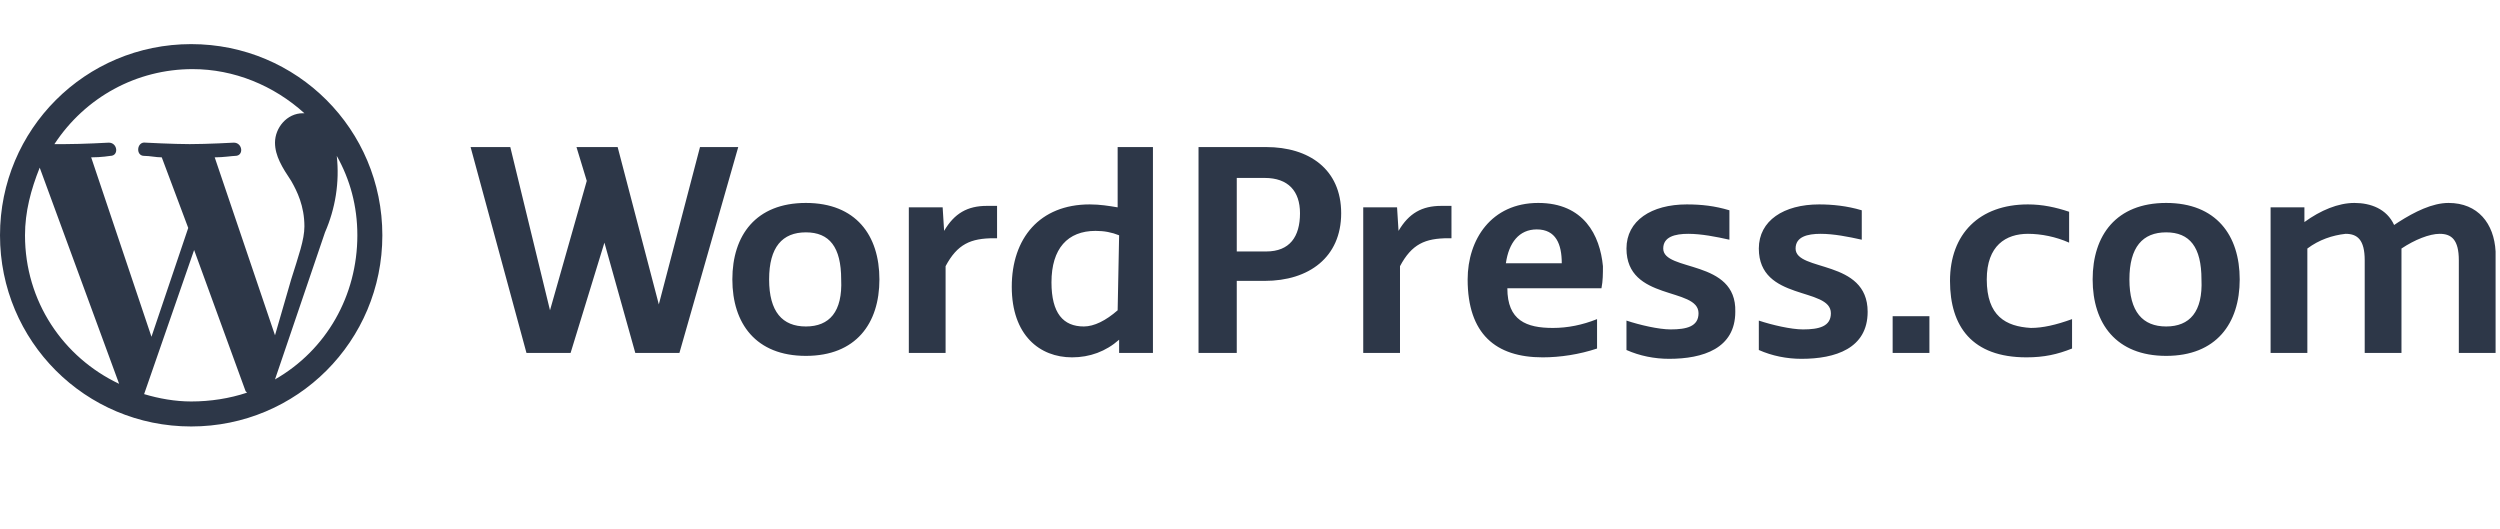 <?xml version="1.0" encoding="UTF-8"?> <svg xmlns="http://www.w3.org/2000/svg" xmlns:xlink="http://www.w3.org/1999/xlink" version="1.1" id="Layer_1" x="0px" y="0px" viewBox="0 0 170 36" style="enable-background:new 0 0 170 36;" xml:space="preserve"> <style type="text/css"> .st0{fill:#2D3748;} </style> <path class="st0" d="M47.6,10l-2.8,10.7L42,10h-2.8l0.7,2.3l-2.5,8.8L34.7,10H32l3.8,14h3l2.3-7.5l2.1,7.5h3l4-14H47.6z M76,14.1 c-0.6-0.1-1.2-0.2-1.9-0.2c-3.4,0-5.3,2.3-5.3,5.6c0,3.3,1.9,4.8,4.1,4.8c1.2,0,2.3-0.4,3.2-1.2V24h2.3V10H76V14.1z M76,21.1 c-0.8,0.7-1.6,1.1-2.3,1.1c-1.4,0-2.2-0.9-2.2-3c0-2.3,1.1-3.5,3-3.5c0.6,0,1.1,0.1,1.6,0.3L76,21.1L76,21.1z M64.2,15.7L64.2,15.7 l-0.1-1.6h-2.3V24h2.5v-5.9c0.8-1.5,1.7-1.9,3.3-1.9h0.2V14c-0.2,0-0.4,0-0.7,0C65.8,14,64.9,14.5,64.2,15.7L64.2,15.7z M147.3,13.8 c-3.4,0-5,2.2-5,5.2c0,3,1.6,5.2,5,5.2s5-2.2,5-5.2C152.3,16,150.7,13.8,147.3,13.8L147.3,13.8L147.3,13.8z M147.3,22.2 c-1.6,0-2.5-1-2.5-3.2c0-2.2,0.9-3.2,2.5-3.2c1.6,0,2.4,1,2.4,3.2C149.8,21.2,148.9,22.2,147.3,22.2L147.3,22.2z M166.5,13.8 c-1.1,0-2.3,0.6-3.4,1.3l-0.3,0.2c-0.5-1.1-1.6-1.5-2.7-1.5c-1.1,0-2.3,0.5-3.4,1.3v-1h-2.3V24h2.5v-7.1c0.8-0.6,1.7-0.9,2.6-1 c0.8,0,1.3,0.4,1.3,1.8V24h2.5v-7.1c0.9-0.6,1.9-1,2.6-1c0.8,0,1.3,0.4,1.3,1.8V24h2.5v-6.9C169.6,15.2,168.5,13.8,166.5,13.8 L166.5,13.8z M54.8,13.8c-3.4,0-5,2.2-5,5.2c0,3,1.6,5.2,5,5.2s5-2.2,5-5.2C59.8,16,58.2,13.8,54.8,13.8 C54.8,13.8,54.8,13.8,54.8,13.8z M54.8,22.2c-1.6,0-2.5-1-2.5-3.2c0-2.2,0.9-3.2,2.5-3.2c1.6,0,2.4,1,2.4,3.2 C57.3,21.2,56.4,22.2,54.8,22.2L54.8,22.2z M95.1,15.7L95.1,15.7L95,14.1h-2.3V24h2.5v-5.9c0.8-1.5,1.7-1.9,3.3-1.9h0.2V14 c-0.2,0-0.4,0-0.7,0C96.7,14,95.8,14.5,95.1,15.7L95.1,15.7L95.1,15.7z M86.1,10h-4.6v14h2.6v-4.9H86c3,0,5.2-1.6,5.2-4.6 C91.2,11.5,89,10,86.1,10L86.1,10z M86.1,17.1h-2v-5h1.9c1.6,0,2.4,0.9,2.4,2.4C88.4,16.1,87.7,17.1,86.1,17.1L86.1,17.1z M122.1,16.9c0-0.8,0.8-1,1.7-1c0.9,0,1.9,0.2,2.8,0.4v-2c-1-0.3-2-0.4-2.9-0.4c-2.4,0-4.1,1.1-4.1,3c0,3.6,4.9,2.6,4.9,4.4 c0,0.9-0.8,1.1-1.9,1.1c-0.8,0-2.1-0.3-3-0.6v2c0.9,0.4,1.9,0.6,2.9,0.6c2.3,0,4.5-0.7,4.5-3.2C127,17.6,122.1,18.5,122.1,16.9 L122.1,16.9z M104.6,13.8c-3.2,0-4.8,2.5-4.8,5.2c0,3.7,1.9,5.3,5.1,5.3c1.2,0,2.5-0.2,3.7-0.6v-2c-1,0.4-2,0.6-3,0.6 c-1.8,0-3.1-0.5-3.1-2.7h6.4c0.1-0.5,0.1-1,0.1-1.5C108.8,16,107.7,13.8,104.6,13.8L104.6,13.8z M102.4,17.9 c0.2-1.4,0.9-2.3,2.1-2.3c1.3,0,1.7,1,1.7,2.3H102.4z M113.1,16.9c0-0.8,0.8-1,1.7-1c0.9,0,1.9,0.2,2.8,0.4v-2 c-1-0.3-1.9-0.4-2.9-0.4c-2.4,0-4.1,1.1-4.1,3c0,3.6,4.9,2.6,4.9,4.4c0,0.9-0.8,1.1-1.9,1.1c-0.8,0-2.1-0.3-3-0.6v2 c0.9,0.4,1.9,0.6,2.9,0.6c2.3,0,4.5-0.7,4.5-3.2C118.1,17.6,113.1,18.5,113.1,16.9z M135.1,19c0-2.3,1.3-3.1,2.8-3.1 c0.9,0,1.9,0.2,2.8,0.6v-2.1c-0.9-0.3-1.8-0.5-2.8-0.5c-3.3,0-5.3,2-5.3,5.2c0,3.1,1.5,5.2,5.2,5.2c1.2,0,2.1-0.2,3.1-0.6v-2 c-1.1,0.4-2,0.6-2.8,0.6C136.4,22.2,135.1,21.5,135.1,19L135.1,19z M128.7,24h2.5v-2.5h-2.5V24z M1.7,16c0,4.5,2.6,8.3,6.4,10.1 L2.7,11.4C2.1,12.9,1.7,14.4,1.7,16z M13,27.3c1.3,0,2.6-0.2,3.8-0.6l-0.1-0.1L13.2,17l-3.4,9.8C10.8,27.1,11.9,27.3,13,27.3z M14.6,10.7l4.1,12.1l1.1-3.8c0.5-1.6,0.9-2.7,0.9-3.6c0-1.4-0.5-2.4-0.9-3.1c-0.6-0.9-1.1-1.7-1.1-2.6c0-1,0.8-2,1.9-2h0.1 c-2.1-1.9-4.8-3-7.6-3c-3.8,0-7.3,1.9-9.4,5.1l0.7,0c1.2,0,3-0.1,3-0.1c0.6,0,0.7,0.9,0.1,0.9c0,0-0.6,0.1-1.3,0.1l4.1,12.2l2.5-7.4 l-1.8-4.8c-0.4,0-0.8-0.1-1.2-0.1c-0.6,0-0.5-1,0.1-0.9c0,0,1.9,0.1,3,0.1c1.2,0,3-0.1,3-0.1c0.6,0,0.7,0.9,0.1,0.9 C15.8,10.6,15.2,10.7,14.6,10.7z M18.7,25.8c3.5-2,5.6-5.7,5.6-9.8c0-2-0.5-3.8-1.4-5.4c0.2,1.8-0.1,3.6-0.8,5.2L18.7,25.8z M13,29 C5.8,29,0,23.2,0,16S5.8,3,13,3s13,5.8,13,13S20.2,29,13,29z"></path> </svg> 